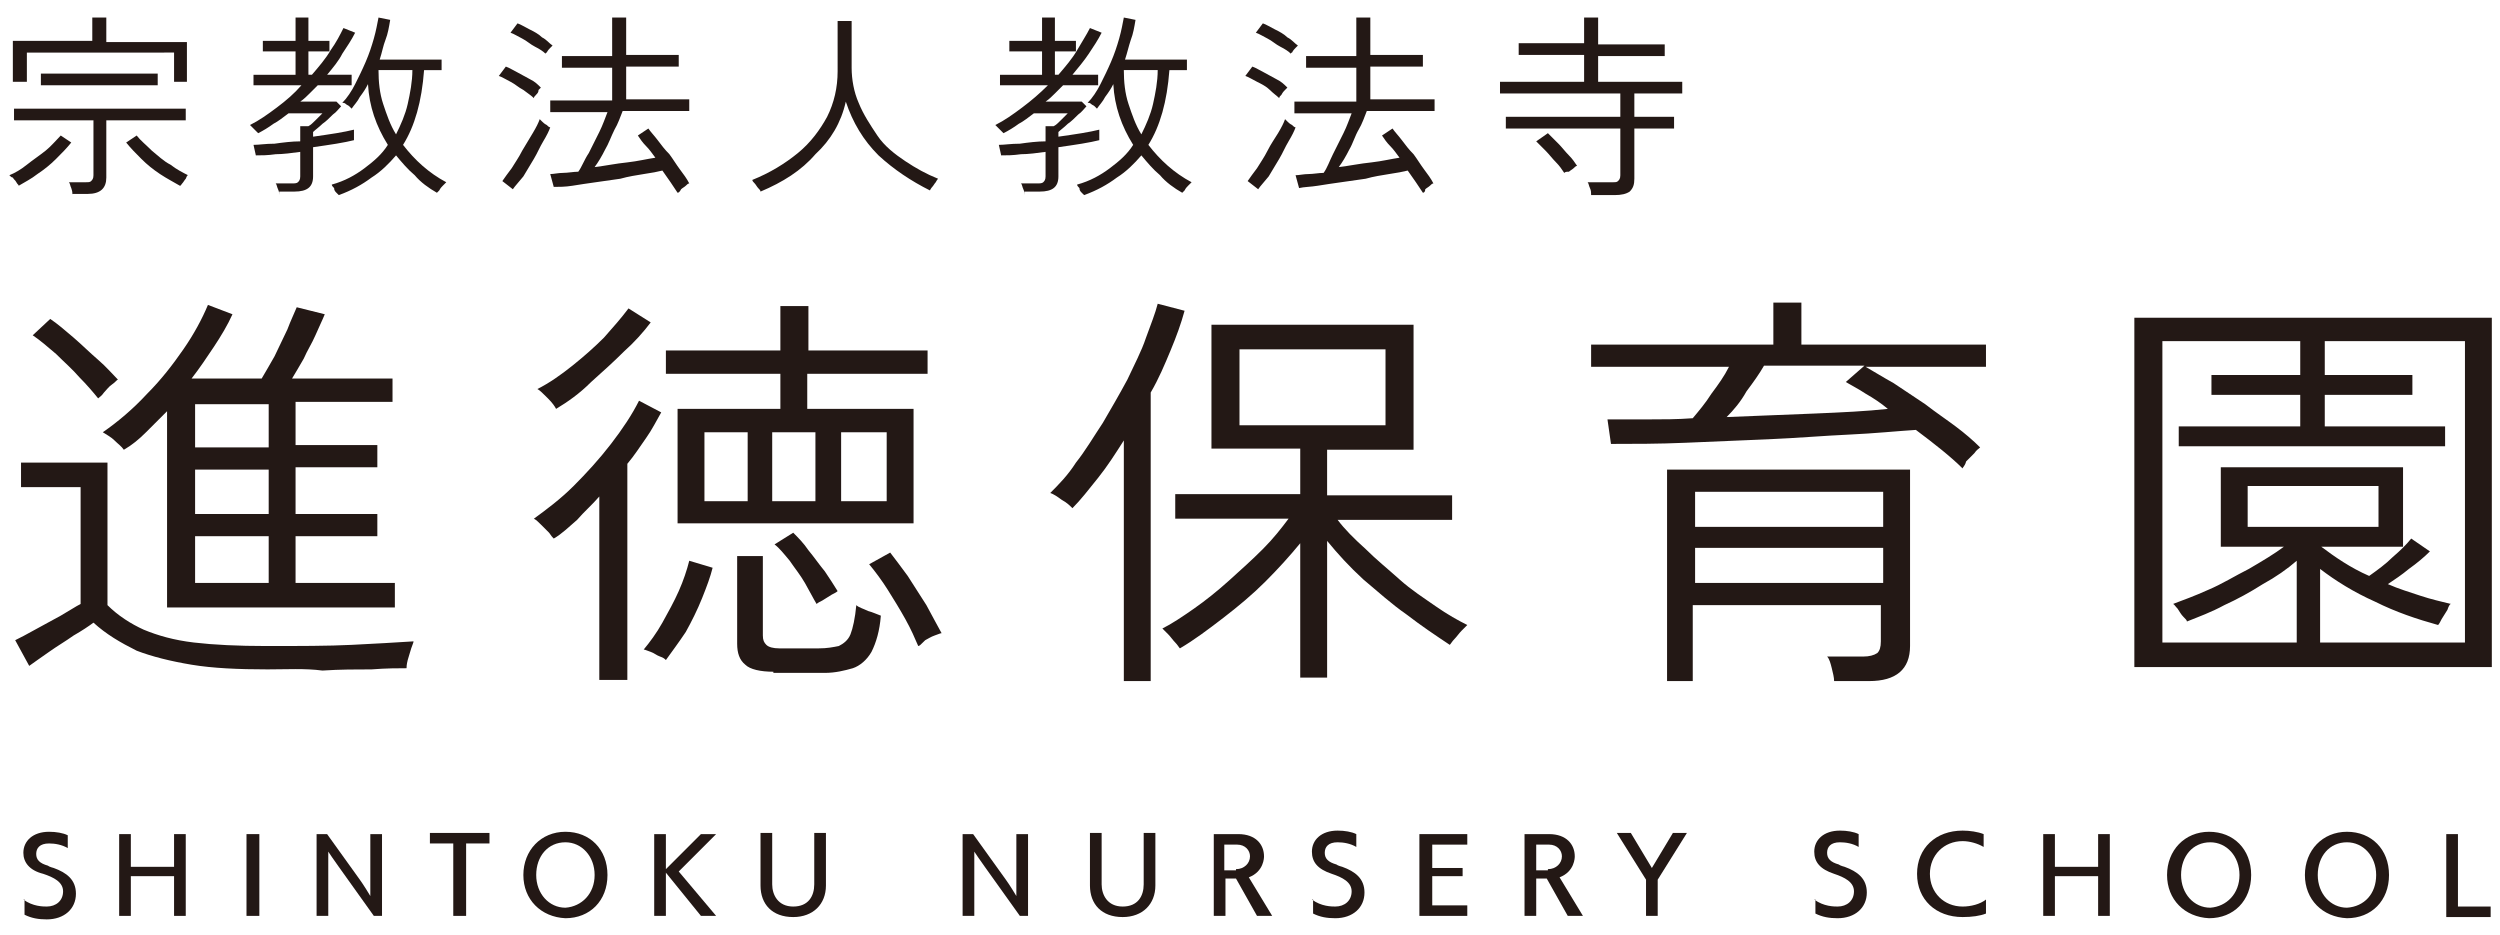 <?xml version="1.0" encoding="UTF-8"?><svg id="_レイヤー_1" xmlns="http://www.w3.org/2000/svg" viewBox="0 0 214 80"><defs><style>.cls-1{fill:#231815;}</style></defs><path class="cls-1" d="m1.6,15.9c0-.1-.1-.1-.2-.3s-.2-.2-.3-.4c-.1,0-.2-.1-.3-.2.5-.2,1-.5,1.5-.9s1.1-.8,1.6-1.2.9-.9,1.3-1.3l.9.6c-.4.5-.8.9-1.3,1.4-.5.5-1,.9-1.6,1.3-.5.4-1.1.7-1.6,1Zm-.5-8.9v-3.5h6.8V1.5h1.2v2.1h6.9v3.4h-1.1v-2.5H2.3v2.5h-1.2Zm5.1,9.7c0-.2,0-.3-.1-.6-.1-.2-.1-.4-.2-.5h1.4c.3,0,.4,0,.5-.1s.2-.2.2-.5v-4.7H1.2v-1h14.7v1h-6.8v4.9c0,.9-.5,1.4-1.6,1.4h-1.3v.1ZM3.5,7.3v-1h10v1H3.5Zm11.9,8.6c-.5-.3-1.1-.6-1.7-1-.6-.4-1.1-.8-1.6-1.3s-.9-.9-1.3-1.4l.9-.6c.3.4.8.8,1.3,1.3.5.4,1,.9,1.6,1.2.5.4,1.1.7,1.5.9-.1,0-.1.1-.2.3-.1.1-.2.3-.3.4-.1.1-.1.2-.2.2Z"/><path class="cls-1" d="m23.9,16.7c0-.1,0-.3-.1-.5s-.1-.4-.2-.5h1.4c.2,0,.4,0,.5-.1s.2-.2.2-.5v-2.1c-.7.1-1.5.2-2.1.2-.7.1-1.2.1-1.7.1l-.2-.9c.5,0,1-.1,1.8-.1.7-.1,1.5-.2,2.2-.2v-1.3h.7c.2-.1.4-.3.6-.5s.4-.4.6-.6h-2.9c-.4.3-.9.7-1.3.9-.4.3-.9.6-1.3.8,0,0-.1-.1-.2-.2s-.2-.2-.3-.3c-.1-.1-.2-.2-.2-.2.8-.4,1.5-.9,2.3-1.5s1.5-1.2,2.1-1.9h-4.1v-.9h3.6v-2h-2.8v-.9h2.8V1.5h1.1v2h1.8v.9h-1.8v2h.3c.6-.7,1.2-1.4,1.6-2.1.5-.7.8-1.3,1.1-1.9l1,.4c-.3.6-.7,1.2-1.1,1.8-.3.6-.8,1.2-1.3,1.8h2.1v.9h-2.9c-.2.2-.5.5-.7.7s-.5.5-.8.7h3.1l.4.4c-.2.2-.4.5-.7.7-.3.3-.6.6-.9.8-.3.3-.6.5-.8.7v.4c.7-.1,1.4-.2,2-.3s1.1-.2,1.5-.3v.9c-.4.1-.9.2-1.5.3s-1.3.2-2,.3v2.5c0,.9-.5,1.3-1.6,1.3h-1.3v.3Zm5.1,0l-.2-.2c-.1-.1-.2-.2-.2-.4-.1-.1-.2-.2-.2-.3,1.1-.3,2-.8,2.8-1.4.8-.6,1.5-1.2,2-2-1-1.6-1.6-3.3-1.7-5.2-.2.4-.4.7-.7,1.1-.2.4-.5.7-.7,1,0,0-.1-.1-.2-.2-.1-.1-.2-.1-.3-.2s-.2-.1-.3-.1c.4-.4.8-1,1.1-1.6.3-.6.6-1.2.9-1.9s.5-1.3.7-2c.2-.7.3-1.3.4-1.8l1,.2c-.1.6-.2,1.2-.4,1.7s-.3,1.1-.5,1.7h5.3v.9h-1.5c-.2,2.7-.8,4.8-1.8,6.4,1,1.3,2.2,2.4,3.7,3.2,0,0-.1.1-.3.3-.1.1-.2.2-.3.4-.1.1-.2.2-.2.2-.7-.4-1.4-.9-1.9-1.5-.6-.5-1.1-1.1-1.6-1.7-.6.7-1.3,1.4-2.1,1.9-.8.6-1.7,1.1-2.8,1.5Zm4.9-5.2c.4-.8.8-1.7,1-2.6.2-.9.4-1.9.4-2.9h-2.9c0,1,.1,2,.4,2.9s.6,1.8,1.1,2.6Z"/><path class="cls-1" d="m45.7,8.4c-.2-.2-.5-.4-.9-.7-.4-.2-.7-.5-1.1-.7-.4-.2-.7-.4-1-.5l.6-.8c.3.1.6.3,1,.5s.7.4,1.1.6c.4.2.6.4.9.7,0,0-.1.1-.2.2,0,.2-.1.3-.2.4-.1.1-.2.2-.2.3Zm-1.8,7.8l-.9-.7c.2-.3.5-.7.8-1.1.3-.5.6-.9.9-1.5.3-.5.6-1,.9-1.5.3-.5.5-.9.6-1.2,0,0,.1.1.2.2.1.1.2.2.4.3.1.1.2.2.3.2-.1.3-.3.7-.6,1.2s-.5,1-.8,1.5-.6,1-.9,1.5c-.4.5-.7.8-.9,1.1Zm2.8-11.6c-.2-.2-.5-.4-.9-.6-.4-.2-.7-.5-1.1-.7-.4-.2-.7-.4-1-.5l.6-.8c.3.1.6.3,1,.5s.8.4,1.1.7c.4.2.6.5.9.7,0,0-.1.1-.2.2-.1.1-.2.2-.3.4-.1,0-.1.1-.1.1Zm11.3,11.9c-.2-.3-.4-.6-.6-.9-.2-.3-.5-.7-.7-1-.4.1-.9.2-1.6.3-.6.1-1.3.2-2,.4-.7.1-1.4.2-2.1.3-.7.1-1.4.2-2,.3-.6.1-1.2.1-1.6.1l-.3-1.1c.3,0,.7-.1,1.1-.1s.9-.1,1.3-.1c.3-.4.5-1,.9-1.6.3-.6.6-1.2.9-1.8.3-.6.5-1.2.7-1.7h-4.9v-1h5.3v-2.8h-4.3v-1h4.3V1.5h1.2v3.2h4.5v1h-4.5v2.8h5.4v1h-5.7c-.2.5-.4,1.1-.7,1.6-.3.6-.5,1.2-.8,1.7-.3.6-.6,1.1-.9,1.5.9-.1,1.8-.3,2.8-.4.9-.1,1.7-.3,2.4-.4-.3-.4-.5-.7-.8-1s-.5-.6-.7-.9l.9-.6c.2.3.5.6.8,1s.6.8,1,1.2c.3.4.6.9.9,1.3.3.4.6.8.8,1.2-.1,0-.2.1-.3.2s-.3.2-.4.3c-.1.2-.2.3-.3.3Z"/><path class="cls-1" d="m65.1,16.4c0-.1-.1-.2-.2-.3-.1-.1-.2-.3-.3-.4-.1-.1-.2-.2-.2-.3,1.5-.6,2.8-1.4,3.9-2.3,1.1-.9,1.9-2,2.5-3.1.6-1.2.9-2.5.9-3.9V1.8h1.2v4c0,1,.2,2.1.6,3,.4,1,1,1.9,1.6,2.8s1.5,1.6,2.4,2.2c.9.6,1.8,1.1,2.8,1.5,0,0-.1.1-.2.3-.1.1-.2.3-.3.4-.1.1-.2.3-.2.3-1.6-.8-3.1-1.8-4.4-3-1.3-1.3-2.2-2.8-2.8-4.6-.4,1.8-1.3,3.3-2.6,4.5-1.2,1.4-2.8,2.4-4.7,3.2Z"/><path class="cls-1" d="m87.7,16.7c0-.1,0-.3-.1-.5s-.1-.4-.2-.5h1.4c.2,0,.4,0,.5-.1s.2-.2.2-.5v-2.1c-.7.1-1.5.2-2.1.2-.7.1-1.2.1-1.7.1l-.2-.9c.5,0,1-.1,1.8-.1.7-.1,1.5-.2,2.2-.2v-1.3h.7c.2-.1.4-.3.6-.5s.4-.4.6-.6h-2.9c-.4.3-.9.7-1.3.9-.4.3-.9.6-1.3.8,0,0-.1-.1-.2-.2s-.2-.2-.3-.3c-.1-.1-.2-.2-.2-.2.8-.4,1.5-.9,2.3-1.5.8-.6,1.5-1.2,2.2-1.9h-4.1v-.9h3.6v-2h-2.8v-.9h2.8V1.5h1.1v2h1.8v.9h-1.8v2h.3c.6-.7,1.2-1.4,1.6-2.1.4-.7.8-1.3,1.1-1.9l1,.4c-.3.6-.7,1.2-1.1,1.8s-.9,1.2-1.4,1.8h2.2v.9h-3c-.2.2-.5.5-.7.7-.2.2-.5.5-.8.7h3.1l.4.4c-.2.2-.4.5-.7.7-.3.3-.6.6-.9.8-.3.3-.6.5-.8.7v.4c.7-.1,1.4-.2,2-.3s1.1-.2,1.5-.3v.9c-.4.1-.9.2-1.5.3s-1.3.2-2,.3v2.5c0,.9-.5,1.3-1.6,1.3h-1.3v.3Zm5.1,0l-.2-.2c-.1-.1-.2-.2-.2-.4-.1-.1-.2-.2-.2-.3,1.1-.3,2-.8,2.8-1.4.8-.6,1.5-1.2,2-2-1-1.6-1.6-3.3-1.7-5.2-.2.4-.4.7-.7,1.1-.2.4-.5.7-.7,1,0,0-.1-.1-.2-.2-.1-.1-.2-.1-.3-.2s-.2-.1-.3-.1c.4-.4.8-1,1.1-1.6.3-.6.6-1.2.9-1.9s.5-1.3.7-2c.2-.7.3-1.3.4-1.8l1,.2c-.1.6-.2,1.2-.4,1.7-.2.6-.3,1.1-.5,1.7h5.3v.9h-1.5c-.2,2.7-.8,4.8-1.8,6.4,1,1.3,2.2,2.4,3.7,3.2,0,0-.1.1-.3.3-.1.1-.2.2-.3.4l-.2.2c-.7-.4-1.4-.9-1.9-1.5-.6-.5-1.1-1.1-1.6-1.7-.6.7-1.3,1.4-2.1,1.9-.8.6-1.7,1.1-2.8,1.5Zm4.9-5.2c.4-.8.8-1.7,1-2.6.2-.9.4-1.9.4-2.9h-2.9c0,1,.1,2,.4,2.9.3.9.6,1.8,1.1,2.6Z"/><path class="cls-1" d="m109.5,8.4c-.2-.2-.5-.4-.8-.7s-.7-.5-1.1-.7-.7-.4-1-.5l.6-.8c.3.1.6.3,1,.5s.7.4,1.1.6.6.4.9.7l-.2.2c-.1.1-.2.2-.3.4-.1.1-.2.2-.2.3Zm-1.8,7.8l-.9-.7c.2-.3.5-.7.8-1.1.3-.5.6-.9.9-1.5s.6-1,.9-1.5.5-.9.6-1.2c0,0,.1.1.2.2.1.1.2.2.4.3.1.1.2.2.3.2-.1.3-.3.7-.6,1.2-.3.5-.5,1-.8,1.5s-.6,1-.9,1.5c-.4.5-.7.8-.9,1.1Zm2.8-11.6c-.2-.2-.5-.4-.9-.6-.4-.2-.7-.5-1.1-.7s-.7-.4-1-.5l.6-.8c.3.1.6.3,1,.5s.8.4,1.1.7c.4.2.6.5.9.7l-.2.2c-.1.1-.2.2-.3.4-.1,0-.1.1-.1.1Zm11.3,11.9c-.2-.3-.4-.6-.6-.9-.2-.3-.5-.7-.7-1-.4.1-.9.2-1.6.3-.6.1-1.3.2-2,.4-.7.1-1.4.2-2.1.3s-1.4.2-2,.3c-.6.1-1.2.1-1.6.2l-.3-1.1c.3,0,.7-.1,1.1-.1s.9-.1,1.3-.1c.3-.4.5-1,.8-1.6s.6-1.2.9-1.8.5-1.2.7-1.7h-4.9v-1h5.3v-2.9h-4.3v-1h4.3V1.5h1.2v3.2h4.5v1h-4.5v2.8h5.5v1h-5.8c-.2.5-.4,1.1-.7,1.6s-.5,1.2-.8,1.7c-.3.6-.6,1.1-.9,1.5.9-.1,1.8-.3,2.8-.4.9-.1,1.7-.3,2.4-.4-.3-.4-.5-.7-.8-1s-.5-.6-.7-.9l.9-.6c.2.3.5.6.8,1s.6.8,1,1.2c.3.4.6.9.9,1.3.3.4.6.8.8,1.2-.1,0-.2.1-.3.2-.1.1-.3.2-.4.3,0,.2-.1.3-.2.3Z"/><path class="cls-1" d="m136.2,16.7c0-.2,0-.4-.1-.6-.1-.2-.1-.4-.2-.5h2.1c.3,0,.4,0,.5-.1s.2-.2.2-.5v-4h-9.8v-1h9.8v-2h-10.3v-1h7.2v-2.3h-5.6v-1h5.6V1.5h1.2v2.3h5.7v1h-5.7v2.2h7.2v1h-4.1v2h3.4v1h-3.4v4.3c0,.5-.1.8-.4,1.1-.3.2-.7.3-1.3.3,0,0-2,0-2,0Zm-2.3-1.9c-.2-.3-.4-.6-.7-.9-.3-.3-.6-.7-.9-1-.3-.3-.6-.6-.8-.8l1-.7c.3.3.6.6.9.9.3.3.6.7.9,1,.3.3.5.6.7.9-.1,0-.2.1-.3.2-.1.1-.3.2-.4.3-.2,0-.3,0-.4.1Z"/><path class="cls-1" d="m2,77c.8.6,1.7.6,2,.6.8,0,1.4-.5,1.4-1.3s-.8-1.2-1.7-1.5c-1.2-.3-1.7-1-1.7-1.8,0-1,.8-1.8,2.2-1.8.6,0,1.2.1,1.6.3v1.1c-.5-.3-1.1-.4-1.6-.4-.8,0-1.1.4-1.1.9s.3.8,1,1c.1.1.5.2.5.2,1.1.4,1.9,1,1.9,2.2,0,1.3-1,2.2-2.5,2.2-.7,0-1.3-.1-1.9-.4v-1.3h-.1Z"/><path class="cls-1" d="m14.9,78.4v-3.4h-3.7v3.4h-1v-7h1v2.8h3.7v-2.8h1v7h-1Z"/><path class="cls-1" d="m21.1,78.4v-7h1.1v7h-1.1Z"/><path class="cls-1" d="m32,78.4l-3-4.2c-.3-.4-.9-1.3-.9-1.3v5.5h-1v-7h.9l2.8,3.9c.3.4.9,1.4.9,1.4v-5.3h1v7s-.7,0-.7,0Z"/><path class="cls-1" d="m38.8,78.4v-6.2h-2v-.9h5.1v.9h-2v6.2h-1.1Z"/><path class="cls-1" d="m44.8,74.9c0-2.1,1.5-3.7,3.6-3.7s3.6,1.5,3.6,3.7-1.5,3.7-3.6,3.7c-2.1-.1-3.6-1.6-3.6-3.7Zm6.1,0c0-1.6-1.1-2.8-2.5-2.8-1.5,0-2.5,1.2-2.5,2.8s1.1,2.8,2.5,2.8c1.4-.1,2.5-1.2,2.5-2.8Z"/><path class="cls-1" d="m60,78.4l-3-3.7v3.7h-1v-7h1v3l3-3h1.3l-3.2,3.2,3.2,3.8h-1.3Z"/><path class="cls-1" d="m69.7,71.3h1v4.5c0,1.6-1.1,2.7-2.8,2.7-1.8,0-2.8-1.1-2.8-2.7v-4.5h1v4.4c0,.9.5,1.9,1.8,1.9s1.8-.9,1.8-1.9v-4.4Z"/><path class="cls-1" d="m87.3,78.4l-3-4.2c-.3-.4-.9-1.3-.9-1.3v5.5h-1v-7h.9l2.8,3.9c.3.4.9,1.4.9,1.4v-5.3h1v7s-.7,0-.7,0Z"/><path class="cls-1" d="m97.9,71.3h1v4.5c0,1.6-1.1,2.7-2.8,2.7-1.8,0-2.8-1.1-2.8-2.7v-4.5h1v4.4c0,.9.5,1.9,1.8,1.9s1.8-.9,1.8-1.9v-4.4Z"/><path class="cls-1" d="m107.6,78.4l-1.8-3.2h-.9v3.2h-1v-7h2.1c1.5,0,2.2.9,2.2,1.9,0,.1,0,1.3-1.3,1.8l2,3.3s-1.3,0-1.3,0Zm-1.8-4c.7,0,1.2-.5,1.2-1.1,0-.5-.4-1-1.1-1h-1.1v2.2h1v-.1Z"/><path class="cls-1" d="m112.3,77c.8.6,1.7.6,2,.6.8,0,1.4-.5,1.4-1.3s-.8-1.2-1.7-1.5c-1.2-.4-1.7-1-1.7-1.9,0-1,.8-1.8,2.2-1.8.6,0,1.2.1,1.6.3v1.1c-.5-.3-1.1-.4-1.6-.4-.8,0-1.1.4-1.1.9s.3.8,1,1c.1.1.5.2.5.2,1.1.4,1.9,1,1.9,2.2,0,1.3-1,2.2-2.5,2.2-.7,0-1.3-.1-1.9-.4v-1.2h-.1Z"/><path class="cls-1" d="m121.5,78.4v-7h4.1v.9h-3v2h2.6v.7h-2.6v2.5h3v.9h-4.1Z"/><path class="cls-1" d="m134.2,78.4l-1.8-3.2h-.9v3.2h-1v-7h2.1c1.5,0,2.2.9,2.2,1.9,0,.1,0,1.3-1.3,1.8l2,3.3s-1.3,0-1.3,0Zm-1.7-4c.7,0,1.2-.5,1.2-1.1,0-.5-.4-1-1.1-1h-1.1v2.2h1v-.1Z"/><path class="cls-1" d="m140.9,78.4v-3.1l-2.5-4h1.2l1.8,3,1.8-3h1.2l-2.5,4v3.1h-1Z"/><path class="cls-1" d="m155.3,77c.8.6,1.7.6,2,.6.8,0,1.4-.5,1.4-1.3s-.8-1.2-1.7-1.5c-1.2-.4-1.7-1-1.7-1.9,0-1,.8-1.8,2.2-1.8.6,0,1.2.1,1.6.3v1.1c-.5-.3-1.1-.4-1.6-.4-.8,0-1.1.4-1.1.9s.3.8,1,1c.1.1.5.2.5.2,1.1.4,1.9,1,1.9,2.2,0,1.3-1,2.2-2.5,2.2-.7,0-1.3-.1-1.9-.4v-1.2h-.1Z"/><path class="cls-1" d="m170,78.2c-.5.2-1.2.3-2,.3-2.3,0-3.9-1.5-3.9-3.7s1.6-3.7,3.9-3.7c.6,0,1.3.1,1.8.3v1.1c-.5-.3-1.2-.5-1.8-.5-1.6,0-2.8,1.2-2.8,2.8s1.2,2.8,2.8,2.8c.7,0,1.5-.2,2-.6v1.2Z"/><path class="cls-1" d="m179.6,78.4v-3.4h-3.7v3.4h-1v-7h1v2.8h3.7v-2.8h1v7h-1Z"/><path class="cls-1" d="m185.5,74.9c0-2.1,1.5-3.7,3.6-3.7s3.6,1.5,3.6,3.7-1.5,3.7-3.6,3.7c-2.1-.1-3.6-1.6-3.6-3.7Zm6.2,0c0-1.6-1.1-2.8-2.5-2.8-1.5,0-2.5,1.2-2.5,2.8s1.1,2.8,2.5,2.8c1.4-.1,2.5-1.2,2.5-2.8Z"/><path class="cls-1" d="m197.3,74.9c0-2.1,1.5-3.7,3.6-3.7s3.6,1.5,3.6,3.7-1.5,3.7-3.6,3.7c-2.1-.1-3.6-1.6-3.6-3.7Zm6.1,0c0-1.6-1.1-2.8-2.5-2.8-1.5,0-2.5,1.2-2.5,2.8s1.1,2.8,2.5,2.8c1.5-.1,2.5-1.2,2.5-2.8Z"/><path class="cls-1" d="m209.4,78.4v-7h1v6.2h2.8v.9h-3.8v-.1Z"/><path class="cls-1" d="m182.7,57.1v-29.9h30.6v29.9h-30.6Zm2.4-2.1h25.9v-25.8h-25.9v25.8Zm11.5.3v-7.3c-.8.7-1.8,1.4-2.9,2-1.1.7-2.2,1.3-3.3,1.8-1.1.6-2.2,1-3.2,1.4,0-.1-.1-.2-.3-.4s-.3-.4-.5-.7c-.2-.2-.3-.4-.4-.4.8-.3,1.9-.7,3-1.2,1.2-.5,2.3-1.2,3.5-1.8,1.2-.7,2.2-1.3,3-1.9h-5.4v-6.8h15.6v6.8h-7c1.2.9,2.5,1.8,4.1,2.5.7-.5,1.4-1,2-1.6.7-.6,1.2-1.1,1.6-1.6l1.6,1.1c-.5.5-1.1,1-1.8,1.5-.6.5-1.2.9-1.8,1.3.9.4,1.9.7,2.8,1,.9.3,1.8.5,2.6.7-.1,0-.2.2-.3.5-.2.3-.3.5-.5.8-.1.2-.2.4-.3.5-1.8-.5-3.6-1.1-5.4-2-1.8-.8-3.4-1.8-4.7-2.8v6.6h-2Zm-10.1-17.1v-1.7h10.4v-2.7h-7.6v-1.7h7.6v-3.1h2.1v3.1h7.5v1.7h-7.5v2.7h10.3v1.7h-22.8Zm5.9,6.9h11.2v-3.5h-11.2v3.5Z"/><path class="cls-1" d="m22.9,57.3c-2.5,0-4.7-.1-6.5-.4-1.8-.3-3.4-.7-4.7-1.2-1.4-.7-2.6-1.4-3.7-2.4-.4.3-1,.7-1.7,1.1-.7.5-1.4.9-2.1,1.4-.7.5-1.3.9-1.7,1.2l-1.2-2.2c.4-.2,1-.5,1.7-.9s1.5-.8,2.2-1.2c.7-.4,1.3-.8,1.7-1v-10H1.8v-2.1h7.4v12.2c.9.9,2,1.6,3.1,2.1,1.2.5,2.6.9,4.3,1.1,1.7.2,3.8.3,6.2.3,2.8,0,5.3,0,7.3-.1s3.8-.2,5.3-.3c0,.1-.1.3-.2.6-.1.3-.2.7-.3,1-.1.4-.1.6-.1.7-.7,0-1.7,0-3,.1-1.3,0-2.7,0-4.2.1-1.5-.2-3.1-.1-4.7-.1Zm-14.5-23.2c-.4-.5-1-1.2-1.6-1.8-.6-.7-1.3-1.3-2-2-.7-.6-1.4-1.2-2-1.6l1.5-1.4c.6.4,1.3,1,2,1.6.7.6,1.4,1.3,2.1,1.9s1.2,1.2,1.7,1.7c-.1,0-.2.2-.5.4s-.5.5-.7.7c-.2.3-.4.4-.5.5Zm5.9,17.9v-16.8c-.6.6-1.2,1.2-1.8,1.8s-1.2,1.1-1.9,1.5c-.2-.3-.5-.5-.8-.8s-.7-.5-1-.7c1.3-.9,2.6-2,3.8-3.3,1.2-1.2,2.2-2.5,3.1-3.8.9-1.3,1.6-2.6,2.1-3.8l2.1.8c-.4.9-1,1.9-1.6,2.8s-1.2,1.8-1.9,2.7h6c.3-.5.7-1.2,1.1-1.9.4-.8.7-1.5,1.1-2.3.3-.8.6-1.4.8-1.9l2.4.6c-.2.5-.5,1.1-.8,1.8-.3.7-.7,1.3-1,2-.4.7-.7,1.2-1,1.7h8.6v2h-8.3v3.7h7v1.9h-7v4h7v1.9h-7v4h8.5v2.1H14.3Zm2.3-13.7h6.4v-3.7h-6.3v3.7h-.1Zm0,5.7h6.4v-3.8h-6.3v3.8h-.1Zm0,5.9h6.4v-4h-6.3v4h-.1Z"/><path class="cls-1" d="m51.3,58.2v-15.7c-.6.7-1.3,1.3-1.9,2-.7.6-1.3,1.2-2,1.6-.1-.1-.2-.2-.4-.5l-.7-.7c-.2-.2-.4-.4-.6-.5,1.1-.8,2.3-1.7,3.4-2.8,1.1-1.1,2.2-2.3,3.2-3.6s1.8-2.5,2.4-3.7l1.9,1c-.4.7-.8,1.5-1.3,2.2s-1,1.5-1.6,2.2v18.5h-2.4Zm-3.7-23.2c-.1-.2-.3-.5-.7-.9s-.7-.7-.9-.8c1-.5,2-1.2,3-2s1.9-1.6,2.7-2.4c.8-.9,1.5-1.7,2.1-2.5l1.9,1.2c-.6.8-1.4,1.7-2.3,2.5-.9.9-1.8,1.7-2.8,2.6-1,1-2,1.7-3,2.3Zm9.4,21.5c-.1-.1-.2-.2-.5-.3s-.5-.3-.8-.4c-.3-.1-.5-.2-.6-.2.5-.6,1.1-1.4,1.6-2.3.5-.9,1-1.8,1.4-2.7s.7-1.8.9-2.6l2,.6c-.2.8-.5,1.6-.9,2.6s-.9,2-1.4,2.9c-.6.9-1.2,1.7-1.7,2.4Zm1-11.7v-9.8h8.8v-3h-9.8v-2h9.8v-3.8h2.4v3.8h10.2v2h-10.3v3h9.1v9.8h-20.2Zm2.3-1.9h3.7v-5.9h-3.7v5.9Zm5.9,14.6c-1.1,0-2-.2-2.4-.6-.5-.4-.7-1-.7-1.8v-7.5h2.2v6.8c0,.4.1.6.3.8.2.2.6.3,1.1.3h3.4c.7,0,1.2-.1,1.7-.2.4-.2.8-.5,1-1s.4-1.4.5-2.5c.2.2.6.3,1,.5.4.1.8.3,1.1.4-.1,1.3-.4,2.3-.8,3.1-.4.7-1,1.2-1.6,1.4-.7.2-1.5.4-2.4.4h-4.4v-.1Zm-.1-14.6h3.7v-5.9h-3.7v5.9Zm3.8,8.8c-.3-.5-.6-1.1-1-1.8s-.9-1.3-1.3-1.9c-.5-.6-.9-1.1-1.3-1.4l1.6-1c.4.4.9.9,1.3,1.5.5.6.9,1.2,1.4,1.8.4.6.8,1.2,1.1,1.7-.1.1-.3.2-.5.3-.3.2-.5.3-.8.5-.2.1-.4.2-.5.3Zm2.1-8.8h3.9v-5.9h-3.9v5.9Zm6.6,12.4c-.3-.7-.6-1.4-1.1-2.3-.5-.9-1-1.7-1.5-2.5s-1.1-1.6-1.6-2.2l1.8-1c.4.5.9,1.2,1.5,2,.5.8,1.1,1.7,1.6,2.5.5.9.9,1.7,1.3,2.4-.1,0-.3.1-.6.2-.3.1-.6.3-.8.4-.4.4-.5.5-.6.5Z"/><path class="cls-1" d="m96.2,58.3v-20.6c-.7,1.1-1.4,2.2-2.2,3.2-.8,1-1.5,1.9-2.2,2.6-.2-.2-.5-.5-.9-.7-.4-.3-.7-.5-1-.6.7-.7,1.5-1.5,2.2-2.6.8-1,1.5-2.2,2.3-3.4.7-1.2,1.4-2.4,2.1-3.7.6-1.3,1.2-2.4,1.6-3.6.4-1.1.8-2.1,1-2.9l2.3.6c-.3,1.1-.7,2.2-1.2,3.4s-1,2.4-1.7,3.6v24.7h-2.3Zm15.1,0v-11.8c-.9,1.1-1.9,2.2-3,3.3s-2.3,2.1-3.6,3.1c-1.3,1-2.5,1.9-3.7,2.6-.1-.1-.2-.3-.4-.5-.2-.2-.4-.5-.6-.7s-.4-.4-.5-.5c.8-.4,1.7-1,2.7-1.7s2-1.5,3-2.4,2-1.8,2.9-2.7,1.6-1.8,2.2-2.6h-9.7v-2.1h10.7v-3.9h-7.6v-10.6h17.3v10.7h-7.4v3.9h10.7v2.1h-9.8c.6.8,1.4,1.6,2.4,2.5.9.9,1.9,1.7,2.9,2.6,1,.9,2.1,1.6,3.1,2.3s1.9,1.2,2.7,1.6c-.1.1-.3.3-.5.5s-.4.5-.6.7-.3.4-.4.5c-1.2-.8-2.4-1.6-3.7-2.6-1.3-.9-2.5-2-3.7-3-1.2-1.1-2.2-2.2-3.1-3.3v11.7h-2.3v.3Zm-5.2-21.9h12.5v-6.5h-12.5v6.5Z"/><path class="cls-1" d="m168,40.1c-1-1-2.4-2.1-4-3.3-1.6.1-3.5.3-5.7.4-2.2.1-4.5.3-6.9.4-2.4.1-4.8.2-7.1.3s-4.5.1-6.4.1l-.3-2.1h3.5c1.2,0,2.5,0,3.8-.1.5-.6,1.1-1.3,1.6-2.1.6-.8,1.1-1.5,1.5-2.3h-11.8v-1.9h15.6v-3.6h2.4v3.6h15.8v1.9h-10.3c.7.4,1.5.9,2.4,1.4.9.6,1.8,1.2,2.7,1.8.9.7,1.8,1.3,2.6,1.9.8.6,1.5,1.2,2.1,1.8-.1.1-.3.2-.5.5-.2.2-.5.5-.7.7-.1.4-.3.5-.3.6Zm-25.3,18.2v-18.1h20.8v15.1c0,2-1.2,3-3.5,3h-3c0-.3-.1-.7-.2-1.1-.1-.4-.2-.8-.4-1h3.1c.5,0,.9-.1,1.2-.3.2-.2.3-.5.3-1v-3.1h-16.1v6.5s-2.2,0-2.2,0Zm2.4-13.2h16.1v-3h-16.1v3Zm0,4.8h16.1v-3h-16.1v3Zm2.7-14.2c2.5-.1,5-.2,7.5-.3,2.4-.1,4.5-.2,6.3-.4-.6-.5-1.2-.9-1.9-1.3-.6-.4-1.2-.7-1.7-1l1.6-1.4h-8.6c-.4.7-.9,1.4-1.5,2.2-.5.9-1.1,1.6-1.7,2.2Z"/></svg>